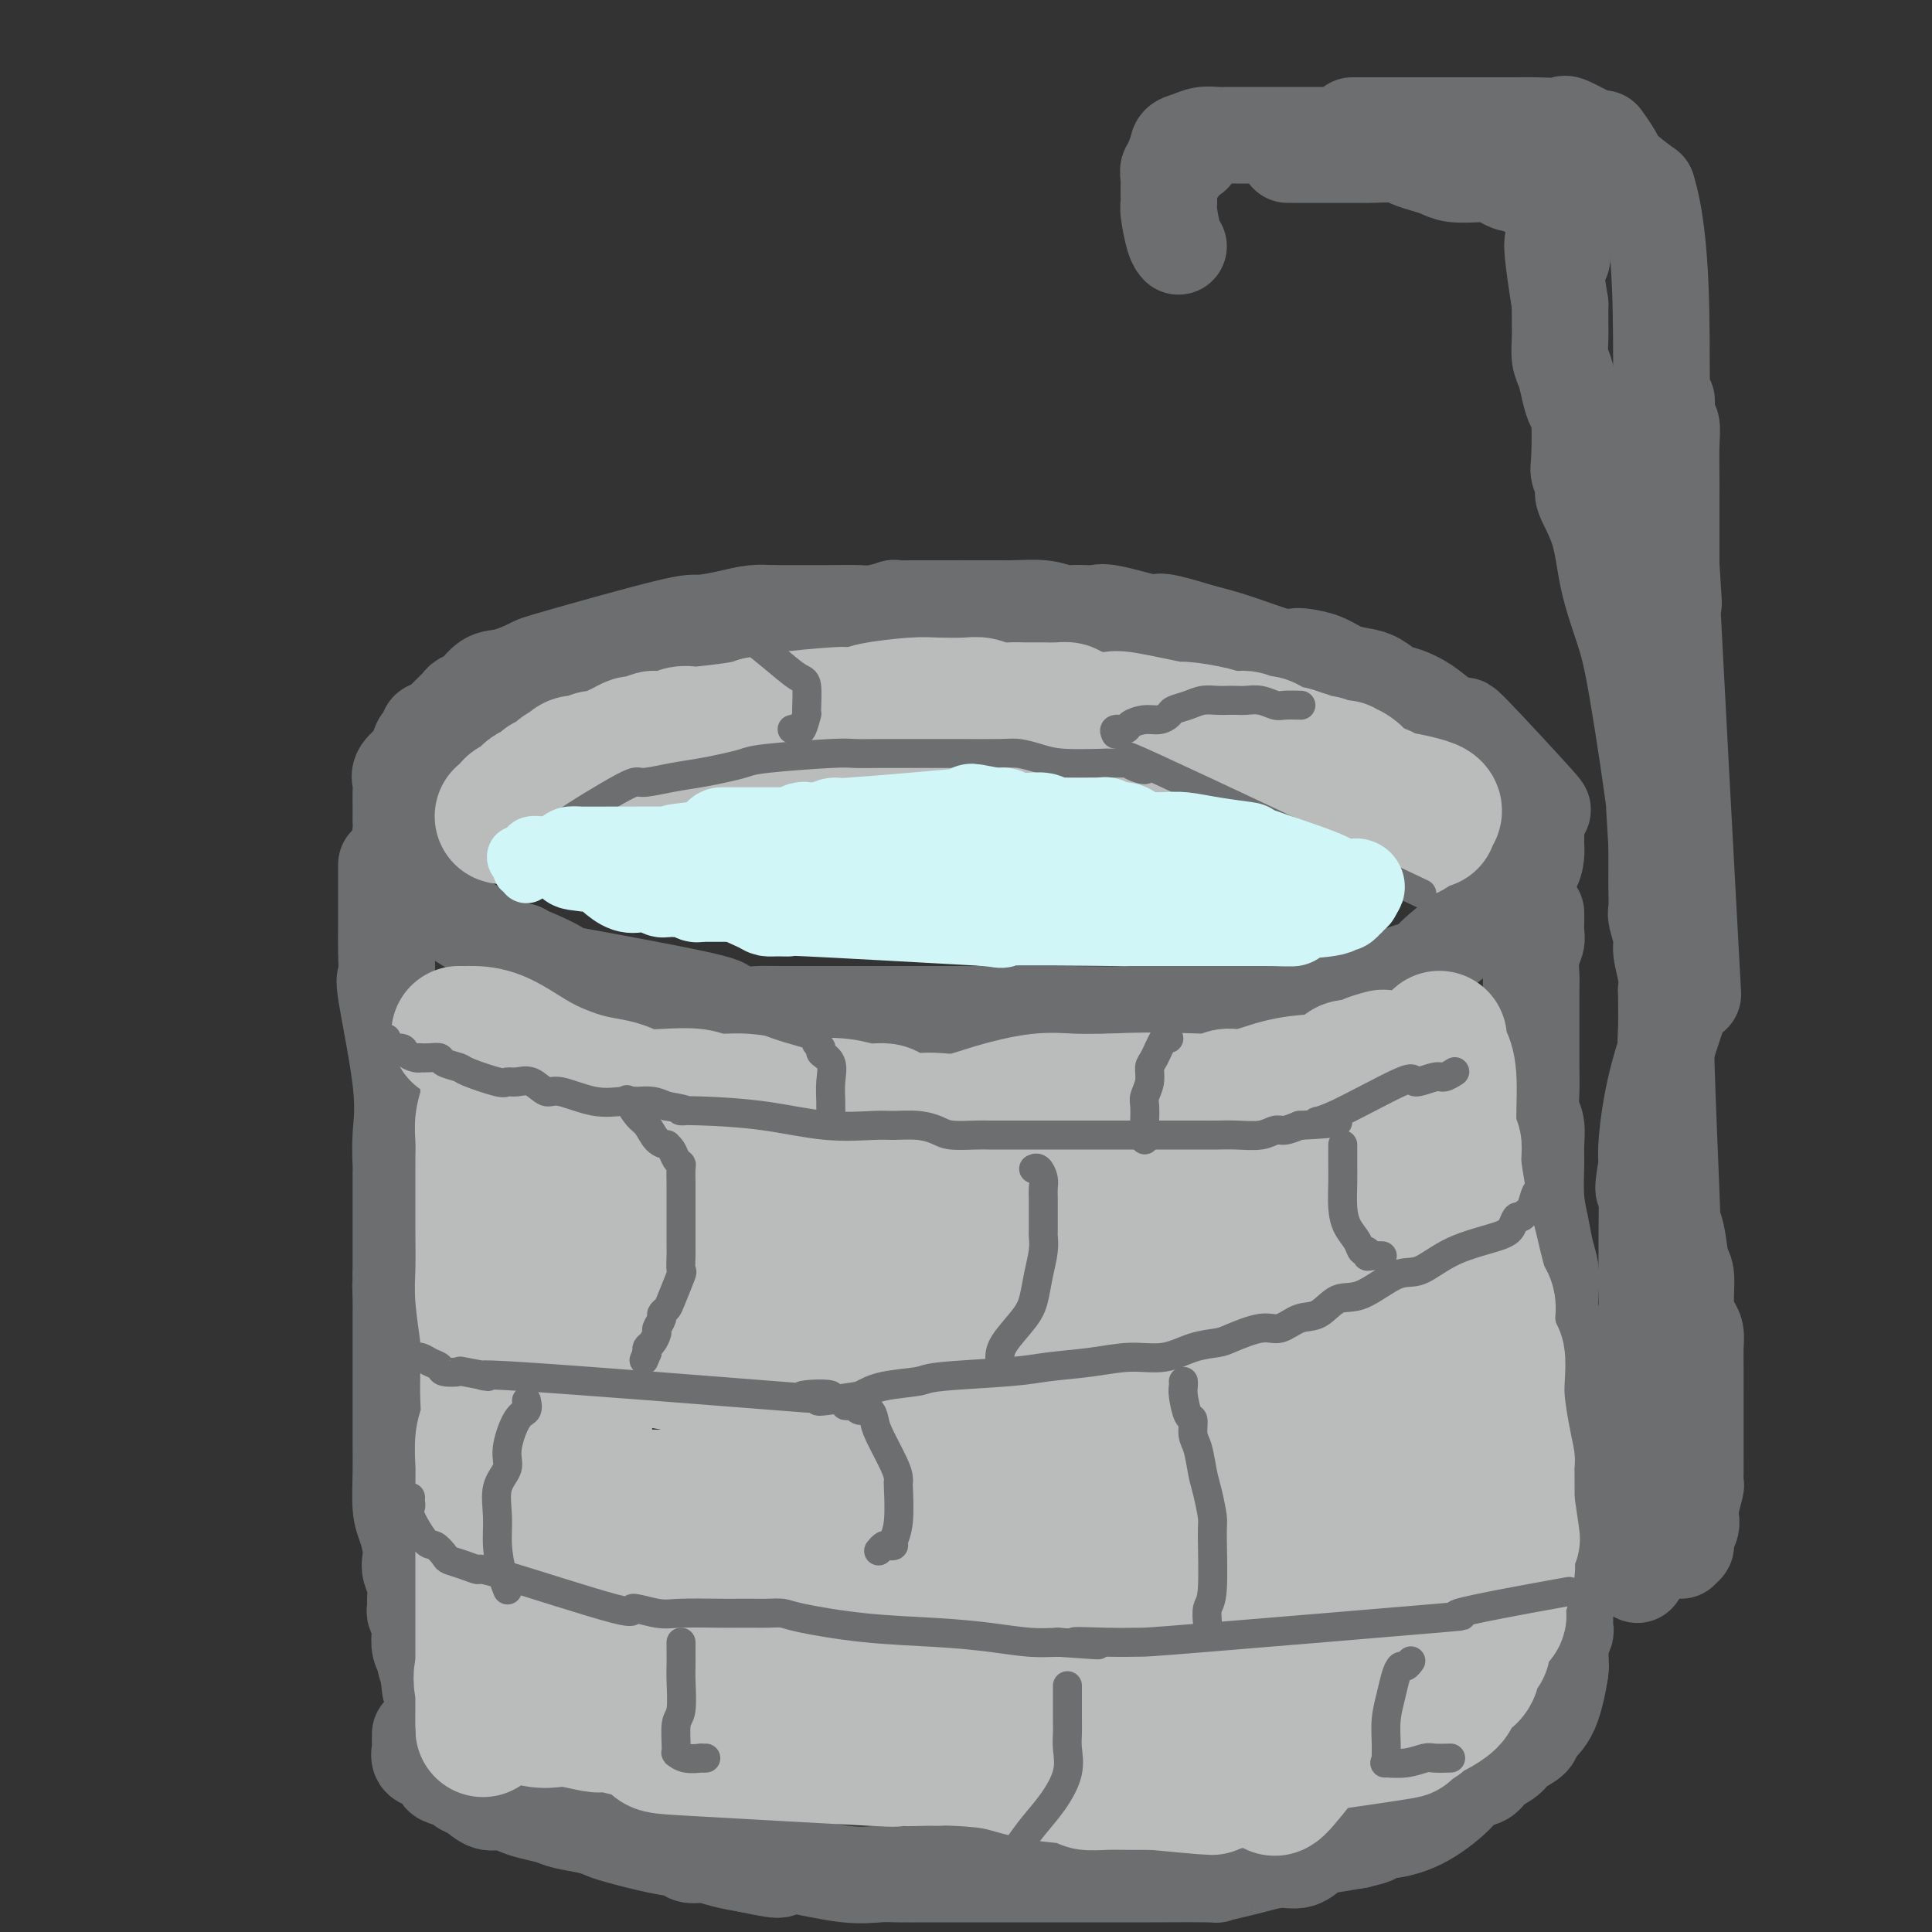 <svg viewBox='0 0 400 400' version='1.1' xmlns='http://www.w3.org/2000/svg' xmlns:xlink='http://www.w3.org/1999/xlink'><rect x="0" y="0" width="400" height="400" fill="#333333" stroke="none"/><g fill='none' stroke='rgb(109,110,112)' stroke-width='20' stroke-linecap='round' stroke-linejoin='round'><path d='M207,126c-0.331,0.000 -0.662,0.000 -1,0c-0.338,-0.000 -0.683,-0.000 -1,0c-0.317,0.000 -0.607,0.000 -1,0c-0.393,-0.000 -0.887,-0.000 -1,0c-0.113,0.000 0.157,0.000 0,0c-0.157,-0.000 -0.742,-0.000 -1,0c-0.258,0.000 -0.189,0.000 -1,0c-0.811,-0.000 -2.501,-0.000 -3,0c-0.499,0.000 0.193,0.000 0,0c-0.193,-0.000 -1.271,-0.000 -2,0c-0.729,0.000 -1.108,0.000 -2,0c-0.892,-0.000 -2.298,-0.001 -3,0c-0.702,0.001 -0.699,0.004 -1,0c-0.301,-0.004 -0.905,-0.015 -2,0c-1.095,0.015 -2.680,0.057 -3,0c-0.320,-0.057 0.626,-0.211 0,0c-0.626,0.211 -2.825,0.789 -4,1c-1.175,0.211 -1.325,0.057 -3,0c-1.675,-0.057 -4.874,-0.015 -7,0c-2.126,0.015 -3.178,0.004 -4,0c-0.822,-0.004 -1.414,-0.001 -2,0c-0.586,0.001 -1.168,0.000 -2,0c-0.832,-0.000 -1.916,-0.000 -3,0'/><path d='M160,127c-7.659,0.166 -3.308,0.081 -2,0c1.308,-0.081 -0.428,-0.158 -2,0c-1.572,0.158 -2.981,0.552 -5,1c-2.019,0.448 -4.647,0.950 -6,1c-1.353,0.050 -1.429,-0.354 -7,1c-5.571,1.354 -16.637,4.464 -22,6c-5.363,1.536 -5.023,1.497 -6,2c-0.977,0.503 -3.270,1.549 -5,2c-1.730,0.451 -2.898,0.306 -4,1c-1.102,0.694 -2.140,2.227 -3,3c-0.860,0.773 -1.543,0.787 -2,1c-0.457,0.213 -0.690,0.624 -1,1c-0.310,0.376 -0.699,0.717 -1,1c-0.301,0.283 -0.515,0.510 -1,1c-0.485,0.490 -1.243,1.245 -2,2'/><path d='M91,150c-3.344,1.965 -2.204,0.879 -2,1c0.204,0.121 -0.527,1.450 -1,2c-0.473,0.550 -0.687,0.321 -1,1c-0.313,0.679 -0.725,2.265 -1,3c-0.275,0.735 -0.413,0.621 -1,1c-0.587,0.379 -1.621,1.253 -2,2c-0.379,0.747 -0.101,1.366 0,2c0.101,0.634 0.027,1.283 0,2c-0.027,0.717 -0.007,1.501 0,2c0.007,0.499 0.002,0.714 0,1c-0.002,0.286 -0.002,0.645 0,1c0.002,0.355 0.006,0.706 0,1c-0.006,0.294 -0.023,0.529 0,1c0.023,0.471 0.085,1.176 0,2c-0.085,0.824 -0.319,1.767 0,3c0.319,1.233 1.190,2.755 2,4c0.810,1.245 1.558,2.214 2,3c0.442,0.786 0.577,1.391 1,2c0.423,0.609 1.133,1.224 2,2c0.867,0.776 1.890,1.713 2,2c0.110,0.287 -0.692,-0.078 1,1c1.692,1.078 5.879,3.598 8,5c2.121,1.402 2.178,1.686 3,2c0.822,0.314 2.411,0.657 4,1'/><path d='M108,197c2.504,1.433 0.765,0.516 2,1c1.235,0.484 5.444,2.368 6,3c0.556,0.632 -2.540,0.012 3,1c5.540,0.988 19.715,3.585 26,5c6.285,1.415 4.681,1.647 5,2c0.319,0.353 2.562,0.827 4,1c1.438,0.173 2.072,0.046 3,0c0.928,-0.046 2.151,-0.012 5,0c2.849,0.012 7.325,0.003 9,0c1.675,-0.003 0.548,-0.001 3,0c2.452,0.001 8.482,0.000 12,0c3.518,-0.000 4.523,-0.000 7,0c2.477,0.000 6.425,0.000 9,0c2.575,-0.000 3.777,0.000 5,0c1.223,-0.000 2.465,-0.000 4,0c1.535,0.000 3.362,0.001 4,0c0.638,-0.001 0.088,-0.003 1,0c0.912,0.003 3.286,0.011 4,0c0.714,-0.011 -0.231,-0.041 2,0c2.231,0.041 7.637,0.155 11,0c3.363,-0.155 4.681,-0.577 6,-1'/><path d='M239,209c14.699,-0.389 8.947,-0.863 8,-1c-0.947,-0.137 2.912,0.063 4,0c1.088,-0.063 -0.594,-0.388 4,-1c4.594,-0.612 15.463,-1.512 21,-2c5.537,-0.488 5.740,-0.566 7,-1c1.260,-0.434 3.576,-1.224 6,-2c2.424,-0.776 4.955,-1.538 6,-2c1.045,-0.462 0.604,-0.625 2,-2c1.396,-1.375 4.630,-3.964 6,-5c1.370,-1.036 0.878,-0.520 2,-1c1.122,-0.480 3.860,-1.955 5,-3c1.140,-1.045 0.682,-1.659 1,-2c0.318,-0.341 1.412,-0.408 2,-1c0.588,-0.592 0.669,-1.709 1,-2c0.331,-0.291 0.912,0.243 1,0c0.088,-0.243 -0.316,-1.265 0,-2c0.316,-0.735 1.353,-1.184 2,-2c0.647,-0.816 0.906,-2.001 1,-3c0.094,-0.999 0.025,-1.814 0,-2c-0.025,-0.186 -0.007,0.258 0,0c0.007,-0.258 0.002,-1.216 0,-2c-0.002,-0.784 -0.001,-1.392 0,-2'/><path d='M318,171c0.519,-2.299 0.318,-1.546 0,-2c-0.318,-0.454 -0.752,-2.116 0,-2c0.752,0.116 2.691,2.011 0,-1c-2.691,-3.011 -10.012,-10.929 -13,-14c-2.988,-3.071 -1.643,-1.294 -2,-1c-0.357,0.294 -2.416,-0.895 -4,-2c-1.584,-1.105 -2.691,-2.128 -4,-3c-1.309,-0.872 -2.818,-1.595 -4,-2c-1.182,-0.405 -2.037,-0.493 -3,-1c-0.963,-0.507 -2.033,-1.432 -3,-2c-0.967,-0.568 -1.831,-0.780 -3,-1c-1.169,-0.220 -2.643,-0.449 -4,-1c-1.357,-0.551 -2.598,-1.425 -4,-2c-1.402,-0.575 -2.964,-0.850 -4,-1c-1.036,-0.150 -1.546,-0.174 -2,0c-0.454,0.174 -0.853,0.547 -3,0c-2.147,-0.547 -6.042,-2.013 -9,-3c-2.958,-0.987 -4.979,-1.493 -7,-2'/><path d='M249,131c-9.152,-2.806 -9.031,-2.321 -9,-2c0.031,0.321 -0.026,0.478 -2,0c-1.974,-0.478 -5.865,-1.591 -8,-2c-2.135,-0.409 -2.516,-0.113 -3,0c-0.484,0.113 -1.072,0.044 -2,0c-0.928,-0.044 -2.198,-0.064 -3,0c-0.802,0.064 -1.138,0.213 -2,0c-0.862,-0.213 -2.252,-0.789 -4,-1c-1.748,-0.211 -3.855,-0.057 -7,0c-3.145,0.057 -7.327,0.016 -9,0c-1.673,-0.016 -0.836,-0.008 0,0'/><path d='M80,179c0.000,0.259 0.000,0.518 0,1c-0.000,0.482 -0.000,1.187 0,2c0.000,0.813 0.001,1.736 0,3c-0.001,1.264 -0.003,2.870 0,4c0.003,1.130 0.012,1.783 0,3c-0.012,1.217 -0.046,2.998 0,5c0.046,2.002 0.170,4.225 0,5c-0.170,0.775 -0.634,0.103 0,4c0.634,3.897 2.366,12.364 3,18c0.634,5.636 0.170,8.443 0,11c-0.170,2.557 -0.046,4.866 0,6c0.046,1.134 0.012,1.095 0,2c-0.012,0.905 -0.003,2.753 0,5c0.003,2.247 0.001,4.891 0,7c-0.001,2.109 -0.000,3.683 0,5c0.000,1.317 0.000,2.376 0,3c-0.000,0.624 -0.000,0.812 0,1'/><path d='M83,264c0.464,13.742 0.124,5.597 0,3c-0.124,-2.597 -0.033,0.354 0,2c0.033,1.646 0.009,1.988 0,3c-0.009,1.012 -0.002,2.693 0,4c0.002,1.307 0.001,2.239 0,3c-0.001,0.761 -0.000,1.351 0,2c0.000,0.649 0.000,1.355 0,2c-0.000,0.645 -0.000,1.227 0,2c0.000,0.773 0.000,1.736 0,3c-0.000,1.264 -0.001,2.827 0,4c0.001,1.173 0.003,1.954 0,3c-0.003,1.046 -0.011,2.355 0,4c0.011,1.645 0.042,3.624 0,6c-0.042,2.376 -0.156,5.150 0,7c0.156,1.850 0.581,2.778 1,4c0.419,1.222 0.830,2.740 1,4c0.170,1.260 0.098,2.264 0,3c-0.098,0.736 -0.223,1.204 0,2c0.223,0.796 0.796,1.918 1,3c0.204,1.082 0.041,2.123 0,3c-0.041,0.877 0.041,1.589 0,2c-0.041,0.411 -0.203,0.520 0,1c0.203,0.480 0.772,1.331 1,2c0.228,0.669 0.116,1.154 0,2c-0.116,0.846 -0.237,2.051 0,3c0.237,0.949 0.833,1.640 1,2c0.167,0.360 -0.095,0.389 0,1c0.095,0.611 0.548,1.806 1,3'/><path d='M89,347c0.929,5.583 0.250,2.042 0,1c-0.250,-1.042 -0.071,0.417 0,1c0.071,0.583 0.036,0.292 0,0'/><path d='M87,359c-0.001,0.449 -0.002,0.898 0,1c0.002,0.102 0.006,-0.142 0,0c-0.006,0.142 -0.022,0.672 0,1c0.022,0.328 0.084,0.455 0,1c-0.084,0.545 -0.313,1.508 0,2c0.313,0.492 1.168,0.513 2,1c0.832,0.487 1.640,1.439 2,2c0.360,0.561 0.274,0.733 1,1c0.726,0.267 2.266,0.631 3,1c0.734,0.369 0.661,0.743 1,1c0.339,0.257 1.090,0.398 2,1c0.910,0.602 1.980,1.667 3,2c1.020,0.333 1.989,-0.065 3,0c1.011,0.065 2.063,0.595 3,1c0.937,0.405 1.760,0.686 3,1c1.240,0.314 2.897,0.660 4,1c1.103,0.340 1.652,0.672 3,1c1.348,0.328 3.495,0.651 5,1c1.505,0.349 2.366,0.724 3,1c0.634,0.276 1.040,0.451 3,1c1.960,0.549 5.475,1.471 8,2c2.525,0.529 4.061,0.667 5,1c0.939,0.333 1.283,0.863 2,1c0.717,0.137 1.808,-0.117 3,0c1.192,0.117 2.483,0.605 4,1c1.517,0.395 3.258,0.698 5,1'/><path d='M155,386c9.395,2.044 5.883,0.653 5,0c-0.883,-0.653 0.861,-0.567 4,0c3.139,0.567 7.671,1.616 11,2c3.329,0.384 5.455,0.103 7,0c1.545,-0.103 2.509,-0.028 4,0c1.491,0.028 3.507,0.007 5,0c1.493,-0.007 2.461,-0.002 4,0c1.539,0.002 3.648,0.001 5,0c1.352,-0.001 1.946,-0.000 3,0c1.054,0.000 2.569,0.000 4,0c1.431,-0.000 2.779,-0.000 4,0c1.221,0.000 2.316,0.000 4,0c1.684,-0.000 3.956,-0.000 6,0c2.044,0.000 3.861,0.001 6,0c2.139,-0.001 4.599,-0.003 6,0c1.401,0.003 1.741,0.012 5,0c3.259,-0.012 9.435,-0.046 12,0c2.565,0.046 1.519,0.172 2,0c0.481,-0.172 2.488,-0.641 4,-1c1.512,-0.359 2.527,-0.607 4,-1c1.473,-0.393 3.403,-0.931 5,-1c1.597,-0.069 2.861,0.332 4,0c1.139,-0.332 2.153,-1.397 3,-2c0.847,-0.603 1.528,-0.744 3,-1c1.472,-0.256 3.736,-0.628 6,-1'/><path d='M281,381c5.214,-1.245 2.748,-0.857 2,-1c-0.748,-0.143 0.221,-0.816 1,-1c0.779,-0.184 1.367,0.120 3,0c1.633,-0.120 4.309,-0.665 7,-2c2.691,-1.335 5.397,-3.460 7,-5c1.603,-1.540 2.105,-2.496 3,-3c0.895,-0.504 2.184,-0.558 3,-1c0.816,-0.442 1.158,-1.273 2,-2c0.842,-0.727 2.182,-1.351 3,-2c0.818,-0.649 1.113,-1.323 2,-2c0.887,-0.677 2.367,-1.356 3,-2c0.633,-0.644 0.418,-1.252 1,-2c0.582,-0.748 1.960,-1.637 3,-4c1.040,-2.363 1.743,-6.200 2,-8c0.257,-1.800 0.069,-1.561 0,-2c-0.069,-0.439 -0.020,-1.554 0,-2c0.020,-0.446 0.010,-0.223 0,0'/><path d='M318,189c0.008,0.663 0.016,1.325 0,2c-0.016,0.675 -0.057,1.362 0,2c0.057,0.638 0.211,1.226 0,2c-0.211,0.774 -0.789,1.732 -1,3c-0.211,1.268 -0.057,2.846 0,4c0.057,1.154 0.015,1.886 0,3c-0.015,1.114 -0.004,2.611 0,4c0.004,1.389 -0.000,2.668 0,4c0.000,1.332 0.004,2.715 0,4c-0.004,1.285 -0.015,2.472 0,4c0.015,1.528 0.057,3.396 0,5c-0.057,1.604 -0.212,2.945 0,4c0.212,1.055 0.792,1.824 1,3c0.208,1.176 0.044,2.758 0,4c-0.044,1.242 0.030,2.145 0,4c-0.030,1.855 -0.165,4.662 0,7c0.165,2.338 0.632,4.209 1,6c0.368,1.791 0.639,3.504 1,5c0.361,1.496 0.814,2.776 1,4c0.186,1.224 0.106,2.393 0,4c-0.106,1.607 -0.239,3.651 0,5c0.239,1.349 0.851,2.002 1,3c0.149,0.998 -0.166,2.340 0,4c0.166,1.660 0.814,3.639 1,6c0.186,2.361 -0.090,5.103 0,7c0.090,1.897 0.545,2.948 1,4'/><path d='M324,296c0.928,7.962 0.249,3.866 0,4c-0.249,0.134 -0.067,4.498 0,8c0.067,3.502 0.019,6.142 0,10c-0.019,3.858 -0.009,8.934 0,12c0.009,3.066 0.016,4.121 0,5c-0.016,0.879 -0.057,1.583 0,2c0.057,0.417 0.211,0.549 0,1c-0.211,0.451 -0.789,1.221 -1,2c-0.211,0.779 -0.057,1.568 0,2c0.057,0.432 0.015,0.508 0,1c-0.015,0.492 -0.004,1.402 0,2c0.004,0.598 0.001,0.885 0,1c-0.001,0.115 -0.001,0.057 0,0'/></g>
<g fill='none' stroke='rgb(186,187,187)' stroke-width='28' stroke-linecap='round' stroke-linejoin='round'><path d='M95,214c0.312,-0.001 0.623,-0.002 1,0c0.377,0.002 0.819,0.006 1,0c0.181,-0.006 0.101,-0.023 1,0c0.899,0.023 2.775,0.086 5,1c2.225,0.914 4.798,2.678 7,4c2.202,1.322 4.034,2.200 6,3c1.966,0.800 4.067,1.521 6,2c1.933,0.479 3.697,0.716 5,1c1.303,0.284 2.146,0.616 3,1c0.854,0.384 1.720,0.820 3,1c1.280,0.180 2.974,0.105 5,0c2.026,-0.105 4.384,-0.238 6,0c1.616,0.238 2.490,0.847 4,1c1.510,0.153 3.656,-0.151 6,0c2.344,0.151 4.887,0.758 7,1c2.113,0.242 3.796,0.120 6,0c2.204,-0.120 4.930,-0.239 7,0c2.070,0.239 3.485,0.835 5,1c1.515,0.165 3.132,-0.100 4,0c0.868,0.100 0.989,0.564 2,1c1.011,0.436 2.913,0.843 4,1c1.087,0.157 1.360,0.063 2,0c0.640,-0.063 1.648,-0.094 3,0c1.352,0.094 3.047,0.312 5,0c1.953,-0.312 4.163,-1.156 7,-2c2.837,-0.844 6.302,-1.689 9,-2c2.698,-0.311 4.628,-0.089 7,0c2.372,0.089 5.186,0.044 8,0'/><path d='M230,228c10.672,-0.551 16.851,0.073 20,0c3.149,-0.073 3.268,-0.842 4,-1c0.732,-0.158 2.079,0.295 4,0c1.921,-0.295 4.417,-1.337 7,-2c2.583,-0.663 5.252,-0.947 7,-1c1.748,-0.053 2.576,0.125 3,0c0.424,-0.125 0.446,-0.555 1,-1c0.554,-0.445 1.642,-0.907 2,-1c0.358,-0.093 -0.012,0.182 0,0c0.012,-0.182 0.407,-0.819 1,-1c0.593,-0.181 1.386,0.096 2,0c0.614,-0.096 1.050,-0.564 2,-1c0.950,-0.436 2.414,-0.839 3,-1c0.586,-0.161 0.293,-0.081 0,0'/><path d='M298,215c-0.081,0.694 -0.161,1.389 0,2c0.161,0.611 0.564,1.140 1,2c0.436,0.860 0.904,2.051 1,5c0.096,2.949 -0.182,7.654 0,10c0.182,2.346 0.822,2.332 1,3c0.178,0.668 -0.107,2.019 0,4c0.107,1.981 0.606,4.592 1,7c0.394,2.408 0.683,4.613 1,6c0.317,1.387 0.663,1.957 1,3c0.337,1.043 0.665,2.559 1,4c0.335,1.441 0.678,2.806 1,4c0.322,1.194 0.625,2.219 1,3c0.375,0.781 0.822,1.320 1,2c0.178,0.680 0.086,1.500 0,2c-0.086,0.500 -0.167,0.679 0,2c0.167,1.321 0.584,3.783 1,5c0.416,1.217 0.833,1.188 1,2c0.167,0.812 0.083,2.464 0,4c-0.083,1.536 -0.166,2.958 0,5c0.166,2.042 0.580,4.706 1,7c0.420,2.294 0.844,4.217 1,5c0.156,0.783 0.042,0.426 0,1c-0.042,0.574 -0.011,2.078 0,3c0.011,0.922 0.003,1.264 0,2c-0.003,0.736 -0.002,1.868 0,3'/><path d='M312,311c2.166,14.832 0.580,3.911 0,1c-0.580,-2.911 -0.154,2.189 0,5c0.154,2.811 0.037,3.334 0,4c-0.037,0.666 0.005,1.477 0,2c-0.005,0.523 -0.058,0.759 0,1c0.058,0.241 0.226,0.488 0,1c-0.226,0.512 -0.846,1.289 -1,2c-0.154,0.711 0.158,1.355 0,2c-0.158,0.645 -0.786,1.292 -1,2c-0.214,0.708 -0.014,1.479 0,2c0.014,0.521 -0.157,0.794 0,1c0.157,0.206 0.641,0.345 0,1c-0.641,0.655 -2.406,1.827 -3,3c-0.594,1.173 -0.018,2.346 0,3c0.018,0.654 -0.524,0.790 -1,1c-0.476,0.210 -0.888,0.493 -1,1c-0.112,0.507 0.074,1.238 0,2c-0.074,0.762 -0.407,1.556 -1,2c-0.593,0.444 -1.444,0.539 -2,1c-0.556,0.461 -0.817,1.289 -1,2c-0.183,0.711 -0.289,1.304 -1,2c-0.711,0.696 -2.026,1.496 -3,2c-0.974,0.504 -1.609,0.713 -2,1c-0.391,0.287 -0.540,0.654 -1,1c-0.460,0.346 -1.230,0.673 -2,1'/><path d='M292,357c-2.128,2.413 0.050,0.447 0,0c-0.050,-0.447 -2.330,0.626 -2,1c0.330,0.374 3.269,0.048 -3,1c-6.269,0.952 -21.747,3.183 -28,4c-6.253,0.817 -3.281,0.219 -4,0c-0.719,-0.219 -5.129,-0.059 -8,0c-2.871,0.059 -4.204,0.016 -6,0c-1.796,-0.016 -4.056,-0.005 -6,0c-1.944,0.005 -3.573,0.005 -5,0c-1.427,-0.005 -2.652,-0.015 -4,0c-1.348,0.015 -2.819,0.057 -4,0c-1.181,-0.057 -2.073,-0.211 -3,0c-0.927,0.211 -1.890,0.789 -3,1c-1.110,0.211 -2.369,0.057 -4,0c-1.631,-0.057 -3.636,-0.015 -5,0c-1.364,0.015 -2.087,0.004 -3,0c-0.913,-0.004 -2.015,-0.001 -3,0c-0.985,0.001 -1.853,0.000 -3,0c-1.147,-0.000 -2.574,-0.000 -4,0'/><path d='M194,364c-10.591,0.163 -4.568,0.070 -4,0c0.568,-0.070 -4.319,-0.119 -5,0c-0.681,0.119 2.845,0.405 -5,0c-7.845,-0.405 -27.059,-1.500 -36,-2c-8.941,-0.500 -7.608,-0.405 -9,-2c-1.392,-1.595 -5.507,-4.881 -8,-7c-2.493,-2.119 -3.363,-3.070 -5,-5c-1.637,-1.930 -4.039,-4.837 -5,-6c-0.961,-1.163 -0.480,-0.581 0,0'/><path d='M101,225c0.113,0.910 0.226,1.819 0,3c-0.226,1.181 -0.793,2.633 -1,4c-0.207,1.367 -0.056,2.647 0,4c0.056,1.353 0.015,2.777 0,4c-0.015,1.223 -0.005,2.245 0,4c0.005,1.755 0.005,4.245 0,6c-0.005,1.755 -0.015,2.776 0,5c0.015,2.224 0.057,5.652 0,8c-0.057,2.348 -0.212,3.617 0,6c0.212,2.383 0.790,5.880 1,8c0.210,2.120 0.053,2.862 0,4c-0.053,1.138 0.000,2.673 0,4c-0.000,1.327 -0.053,2.447 0,4c0.053,1.553 0.210,3.539 0,5c-0.210,1.461 -0.788,2.396 -1,4c-0.212,1.604 -0.057,3.877 0,5c0.057,1.123 0.015,1.095 0,5c-0.015,3.905 -0.004,11.742 0,16c0.004,4.258 0.001,4.937 0,6c-0.001,1.063 -0.000,2.511 0,4c0.000,1.489 0.000,3.019 0,4c-0.000,0.981 -0.000,1.415 0,2c0.000,0.585 0.000,1.323 0,2c-0.000,0.677 -0.000,1.295 0,2c0.000,0.705 0.000,1.498 0,2c-0.000,0.502 -0.000,0.715 0,1c0.000,0.285 0.000,0.643 0,1'/><path d='M100,348c-0.095,19.250 0.166,5.876 0,1c-0.166,-4.876 -0.760,-1.255 0,1c0.760,2.255 2.872,3.144 5,4c2.128,0.856 4.271,1.680 6,2c1.729,0.320 3.043,0.137 4,0c0.957,-0.137 1.557,-0.229 3,0c1.443,0.229 3.730,0.777 5,1c1.270,0.223 1.522,0.120 2,0c0.478,-0.120 1.180,-0.256 2,0c0.820,0.256 1.758,0.905 4,1c2.242,0.095 5.790,-0.364 10,0c4.210,0.364 9.083,1.551 13,2c3.917,0.449 6.878,0.162 9,0c2.122,-0.162 3.405,-0.198 5,0c1.595,0.198 3.502,0.629 5,1c1.498,0.371 2.588,0.681 4,1c1.412,0.319 3.146,0.649 7,1c3.854,0.351 9.828,0.725 14,1c4.172,0.275 6.540,0.452 9,1c2.460,0.548 5.010,1.467 8,2c2.990,0.533 6.420,0.679 8,1c1.580,0.321 1.310,0.818 2,1c0.690,0.182 2.340,0.049 4,0c1.660,-0.049 3.332,-0.014 5,0c1.668,0.014 3.334,0.007 5,0'/><path d='M239,369c20.881,2.023 9.084,0.580 6,0c-3.084,-0.580 2.545,-0.296 5,0c2.455,0.296 1.736,0.604 4,0c2.264,-0.604 7.510,-2.121 9,-1c1.490,1.121 -0.778,4.881 4,-1c4.778,-5.881 16.600,-21.402 21,-30c4.400,-8.598 1.376,-10.273 0,-12c-1.376,-1.727 -1.104,-3.505 -1,-5c0.104,-1.495 0.040,-2.708 0,-4c-0.040,-1.292 -0.056,-2.664 0,-6c0.056,-3.336 0.185,-8.635 0,-12c-0.185,-3.365 -0.682,-4.797 -1,-7c-0.318,-2.203 -0.456,-5.178 -1,-8c-0.544,-2.822 -1.493,-5.490 -2,-8c-0.507,-2.510 -0.574,-4.860 -1,-7c-0.426,-2.140 -1.213,-4.070 -2,-6'/><path d='M280,262c-1.536,-7.029 -1.876,-6.603 -2,-7c-0.124,-0.397 -0.033,-1.617 0,-3c0.033,-1.383 0.008,-2.927 0,-4c-0.008,-1.073 0.000,-1.673 0,-2c-0.000,-0.327 -0.009,-0.381 0,-2c0.009,-1.619 0.036,-4.804 0,-6c-0.036,-1.196 -0.136,-0.402 -1,0c-0.864,0.402 -2.492,0.411 -4,1c-1.508,0.589 -2.894,1.757 -5,2c-2.106,0.243 -4.931,-0.439 -7,0c-2.069,0.439 -3.383,1.998 -6,3c-2.617,1.002 -6.537,1.445 -9,2c-2.463,0.555 -3.469,1.220 -5,2c-1.531,0.780 -3.586,1.674 -5,2c-1.414,0.326 -2.185,0.083 -5,0c-2.815,-0.083 -7.673,-0.006 -10,0c-2.327,0.006 -2.124,-0.057 -5,0c-2.876,0.057 -8.830,0.236 -13,0c-4.170,-0.236 -6.557,-0.886 -9,-1c-2.443,-0.114 -4.944,0.310 -8,0c-3.056,-0.310 -6.669,-1.353 -9,-2c-2.331,-0.647 -3.380,-0.899 -5,-1c-1.620,-0.101 -3.810,-0.050 -6,0'/><path d='M166,246c-13.144,-1.100 -11.005,-1.849 -11,-2c0.005,-0.151 -2.123,0.296 -5,0c-2.877,-0.296 -6.504,-1.336 -9,-2c-2.496,-0.664 -3.861,-0.952 -6,-1c-2.139,-0.048 -5.054,0.145 -7,0c-1.946,-0.145 -2.925,-0.627 -5,-1c-2.075,-0.373 -5.247,-0.636 -7,-1c-1.753,-0.364 -2.087,-0.829 -3,-1c-0.913,-0.171 -2.404,-0.049 -3,0c-0.596,0.049 -0.298,0.024 0,0'/><path d='M111,246c17.557,5.917 35.113,11.834 42,14c6.887,2.166 3.103,0.580 5,0c1.897,-0.580 9.473,-0.155 15,0c5.527,0.155 9.006,0.041 14,0c4.994,-0.041 11.505,-0.010 17,0c5.495,0.010 9.974,-0.002 18,0c8.026,0.002 19.600,0.017 24,0c4.400,-0.017 1.627,-0.068 1,0c-0.627,0.068 0.891,0.253 2,0c1.109,-0.253 1.808,-0.944 3,-1c1.192,-0.056 2.876,0.524 4,0c1.124,-0.524 1.689,-2.153 5,-3c3.311,-0.847 9.369,-0.911 13,-1c3.631,-0.089 4.835,-0.203 6,0c1.165,0.203 2.290,0.722 3,1c0.710,0.278 1.004,0.313 0,1c-1.004,0.687 -3.307,2.024 -5,3c-1.693,0.976 -2.776,1.589 -4,2c-1.224,0.411 -2.589,0.619 -5,1c-2.411,0.381 -5.867,0.936 -8,2c-2.133,1.064 -2.942,2.637 -5,3c-2.058,0.363 -5.364,-0.483 -8,0c-2.636,0.483 -4.604,2.294 -10,3c-5.396,0.706 -14.222,0.305 -20,0c-5.778,-0.305 -8.508,-0.516 -12,-1c-3.492,-0.484 -7.746,-1.242 -12,-2'/><path d='M194,268c-8.597,-0.470 -8.090,-0.146 -11,0c-2.910,0.146 -9.236,0.115 -10,0c-0.764,-0.115 4.034,-0.315 -6,0c-10.034,0.315 -34.899,1.145 -45,2c-10.101,0.855 -5.439,1.735 -4,2c1.439,0.265 -0.345,-0.084 -1,0c-0.655,0.084 -0.182,0.602 0,1c0.182,0.398 0.073,0.676 0,1c-0.073,0.324 -0.111,0.695 0,1c0.111,0.305 0.372,0.545 1,1c0.628,0.455 1.624,1.125 4,2c2.376,0.875 6.134,1.953 11,3c4.866,1.047 10.841,2.062 21,3c10.159,0.938 24.501,1.798 33,2c8.499,0.202 11.154,-0.255 15,0c3.846,0.255 8.882,1.223 13,2c4.118,0.777 7.320,1.365 11,2c3.680,0.635 7.840,1.318 12,2'/><path d='M238,292c9.368,1.381 14.787,1.834 18,2c3.213,0.166 4.220,0.045 6,0c1.780,-0.045 4.334,-0.016 6,0c1.666,0.016 2.446,0.017 3,0c0.554,-0.017 0.883,-0.054 1,0c0.117,0.054 0.024,0.198 2,0c1.976,-0.198 6.023,-0.739 9,0c2.977,0.739 4.884,2.758 6,4c1.116,1.242 1.442,1.706 2,2c0.558,0.294 1.347,0.416 0,1c-1.347,0.584 -4.831,1.628 -8,2c-3.169,0.372 -6.023,0.072 -10,0c-3.977,-0.072 -9.077,0.086 -13,0c-3.923,-0.086 -6.668,-0.414 -11,0c-4.332,0.414 -10.251,1.571 -13,2c-2.749,0.429 -2.327,0.129 -3,0c-0.673,-0.129 -2.440,-0.088 -4,0c-1.560,0.088 -2.914,0.224 -5,0c-2.086,-0.224 -4.903,-0.808 -8,-1c-3.097,-0.192 -6.473,0.007 -11,-2c-4.527,-2.007 -10.206,-6.222 -13,-8c-2.794,-1.778 -2.705,-1.120 -3,-1c-0.295,0.120 -0.976,-0.298 -1,-1c-0.024,-0.702 0.609,-1.689 1,-2c0.391,-0.311 0.540,0.054 2,0c1.460,-0.054 4.230,-0.527 7,-1'/><path d='M198,289c3.195,-0.791 6.681,-2.270 11,-3c4.319,-0.730 9.470,-0.713 12,-1c2.530,-0.287 2.438,-0.878 15,0c12.562,0.878 37.778,3.225 47,4c9.222,0.775 2.451,-0.022 0,0c-2.451,0.022 -0.580,0.862 0,1c0.580,0.138 -0.129,-0.425 0,0c0.129,0.425 1.095,1.838 0,3c-1.095,1.162 -4.253,2.073 -7,3c-2.747,0.927 -5.083,1.870 -8,3c-2.917,1.130 -6.416,2.446 -12,4c-5.584,1.554 -13.255,3.345 -20,5c-6.745,1.655 -12.566,3.175 -17,4c-4.434,0.825 -7.483,0.956 -14,1c-6.517,0.044 -16.504,0.001 -23,0c-6.496,-0.001 -9.501,0.038 -13,0c-3.499,-0.038 -7.493,-0.155 -11,-1c-3.507,-0.845 -6.528,-2.420 -8,-3c-1.472,-0.580 -1.395,-0.166 -2,0c-0.605,0.166 -1.894,0.083 -3,0c-1.106,-0.083 -2.030,-0.167 -3,0c-0.970,0.167 -1.985,0.583 -3,1'/><path d='M139,310c-14.121,-0.153 -9.425,0.465 -8,1c1.425,0.535 -0.421,0.988 -3,1c-2.579,0.012 -5.890,-0.417 -1,0c4.890,0.417 17.983,1.681 27,1c9.017,-0.681 13.958,-3.308 19,-5c5.042,-1.692 10.183,-2.450 13,-3c2.817,-0.550 3.309,-0.893 4,-1c0.691,-0.107 1.581,0.022 4,0c2.419,-0.022 6.369,-0.196 10,0c3.631,0.196 6.945,0.761 13,3c6.055,2.239 14.852,6.151 19,8c4.148,1.849 3.647,1.634 4,2c0.353,0.366 1.560,1.312 2,2c0.440,0.688 0.112,1.118 0,2c-0.112,0.882 -0.007,2.215 0,3c0.007,0.785 -0.085,1.023 0,1c0.085,-0.023 0.346,-0.307 0,0c-0.346,0.307 -1.299,1.206 -2,2c-0.701,0.794 -1.150,1.483 -3,2c-1.850,0.517 -5.100,0.862 -9,1c-3.900,0.138 -8.450,0.069 -13,0'/><path d='M215,330c-6.120,0.155 -10.418,0.041 -16,0c-5.582,-0.041 -12.446,-0.011 -15,0c-2.554,0.011 -0.798,0.001 -14,0c-13.202,-0.001 -41.362,0.006 -52,0c-10.638,-0.006 -3.754,-0.025 -1,0c2.754,0.025 1.379,0.095 1,1c-0.379,0.905 0.239,2.645 1,-5c0.761,-7.645 1.667,-24.674 2,-32c0.333,-7.326 0.095,-4.950 0,-4c-0.095,0.950 -0.048,0.475 0,0'/><path d='M121,290c0.430,-5.795 0.004,-0.281 0,4c-0.004,4.281 0.414,7.330 -2,9c-2.414,1.670 -7.661,1.961 -1,11c6.661,9.039 25.231,26.828 36,32c10.769,5.172 13.739,-2.271 16,-6c2.261,-3.729 3.814,-3.745 6,-4c2.186,-0.255 5.006,-0.751 14,-1c8.994,-0.249 24.164,-0.253 33,0c8.836,0.253 11.339,0.761 14,1c2.661,0.239 5.480,0.209 7,0c1.520,-0.209 1.742,-0.597 2,-1c0.258,-0.403 0.554,-0.819 1,-1c0.446,-0.181 1.043,-0.126 2,-1c0.957,-0.874 2.273,-2.678 3,-4c0.727,-1.322 0.863,-2.161 1,-3'/><path d='M253,326c3.084,-3.358 6.294,-6.752 8,-8c1.706,-1.248 1.907,-0.348 3,0c1.093,0.348 3.078,0.145 4,0c0.922,-0.145 0.783,-0.231 1,0c0.217,0.231 0.792,0.780 1,1c0.208,0.220 0.050,0.112 0,1c-0.050,0.888 0.008,2.774 0,6c-0.008,3.226 -0.083,7.793 0,11c0.083,3.207 0.325,5.056 0,8c-0.325,2.944 -1.216,6.985 -2,9c-0.784,2.015 -1.460,2.004 -2,2c-0.540,-0.004 -0.943,0.000 -2,0c-1.057,-0.000 -2.766,-0.004 -5,0c-2.234,0.004 -4.991,0.016 -8,0c-3.009,-0.016 -6.269,-0.060 -9,0c-2.731,0.060 -4.931,0.223 -8,0c-3.069,-0.223 -7.006,-0.833 -9,-1c-1.994,-0.167 -2.046,0.109 -6,0c-3.954,-0.109 -11.811,-0.604 -16,-1c-4.189,-0.396 -4.710,-0.694 -6,-1c-1.290,-0.306 -3.347,-0.621 -5,-1c-1.653,-0.379 -2.901,-0.823 -4,-1c-1.099,-0.177 -2.050,-0.089 -3,0'/><path d='M185,351c-13.369,-0.881 -6.292,-0.583 -5,-1c1.292,-0.417 -3.202,-1.548 -5,-2c-1.798,-0.452 -0.899,-0.226 0,0'/><path d='M104,169c0.295,0.089 0.590,0.179 1,0c0.410,-0.179 0.935,-0.625 1,-1c0.065,-0.375 -0.330,-0.677 0,-1c0.330,-0.323 1.384,-0.665 2,-1c0.616,-0.335 0.794,-0.662 1,-1c0.206,-0.338 0.439,-0.685 1,-1c0.561,-0.315 1.450,-0.596 2,-1c0.550,-0.404 0.760,-0.930 1,-1c0.240,-0.070 0.511,0.317 1,0c0.489,-0.317 1.195,-1.338 2,-2c0.805,-0.662 1.710,-0.966 2,-1c0.290,-0.034 -0.036,0.202 0,0c0.036,-0.202 0.432,-0.842 1,-1c0.568,-0.158 1.306,0.165 2,0c0.694,-0.165 1.342,-0.819 2,-1c0.658,-0.181 1.326,0.110 2,0c0.674,-0.110 1.354,-0.622 2,-1c0.646,-0.378 1.256,-0.623 2,-1c0.744,-0.377 1.621,-0.885 2,-1c0.379,-0.115 0.261,0.161 1,0c0.739,-0.161 2.335,-0.761 3,-1c0.665,-0.239 0.399,-0.116 1,0c0.601,0.116 2.068,0.224 3,0c0.932,-0.224 1.327,-0.781 2,-1c0.673,-0.219 1.624,-0.100 2,0c0.376,0.100 0.178,0.181 2,0c1.822,-0.181 5.663,-0.623 8,-1c2.337,-0.377 3.168,-0.688 4,-1'/><path d='M157,150c6.201,-1.249 2.705,-0.373 2,0c-0.705,0.373 1.382,0.243 2,0c0.618,-0.243 -0.234,-0.600 2,-1c2.234,-0.400 7.556,-0.842 10,-1c2.444,-0.158 2.012,-0.032 2,0c-0.012,0.032 0.395,-0.030 1,0c0.605,0.030 1.408,0.152 2,0c0.592,-0.152 0.973,-0.578 3,-1c2.027,-0.422 5.701,-0.841 8,-1c2.299,-0.159 3.224,-0.057 5,0c1.776,0.057 4.405,0.068 6,0c1.595,-0.068 2.157,-0.214 3,0c0.843,0.214 1.968,0.789 3,1c1.032,0.211 1.970,0.057 3,0c1.030,-0.057 2.150,-0.016 3,0c0.850,0.016 1.430,0.007 2,0c0.570,-0.007 1.130,-0.012 2,0c0.870,0.012 2.051,0.042 3,0c0.949,-0.042 1.667,-0.156 2,0c0.333,0.156 0.282,0.580 1,1c0.718,0.420 2.205,0.834 3,1c0.795,0.166 0.897,0.083 1,0'/><path d='M226,149c6.061,0.455 2.715,0.093 2,0c-0.715,-0.093 1.202,0.083 2,0c0.798,-0.083 0.479,-0.425 3,0c2.521,0.425 7.883,1.617 10,2c2.117,0.383 0.990,-0.042 2,0c1.010,0.042 4.158,0.552 6,1c1.842,0.448 2.379,0.836 3,1c0.621,0.164 1.325,0.104 2,0c0.675,-0.104 1.320,-0.253 2,0c0.680,0.253 1.395,0.909 2,1c0.605,0.091 1.101,-0.383 2,0c0.899,0.383 2.202,1.623 3,2c0.798,0.377 1.093,-0.109 2,0c0.907,0.109 2.427,0.814 3,1c0.573,0.186 0.198,-0.147 0,0c-0.198,0.147 -0.219,0.775 0,1c0.219,0.225 0.680,0.046 1,0c0.320,-0.046 0.501,0.040 1,0c0.499,-0.040 1.316,-0.205 2,0c0.684,0.205 1.234,0.780 2,1c0.766,0.220 1.750,0.087 2,0c0.250,-0.087 -0.232,-0.126 0,0c0.232,0.126 1.178,0.419 2,1c0.822,0.581 1.521,1.452 2,2c0.479,0.548 0.740,0.774 1,1'/><path d='M283,163c4.447,1.706 3.065,0.971 3,1c-0.065,0.029 1.188,0.821 1,1c-0.188,0.179 -1.818,-0.254 0,0c1.818,0.254 7.083,1.195 9,2c1.917,0.805 0.486,1.473 0,2c-0.486,0.527 -0.028,0.912 0,1c0.028,0.088 -0.374,-0.120 -1,0c-0.626,0.120 -1.477,0.568 -2,1c-0.523,0.432 -0.718,0.848 -1,1c-0.282,0.152 -0.652,0.041 -1,0c-0.348,-0.041 -0.673,-0.011 -1,0c-0.327,0.011 -0.655,0.003 -1,0c-0.345,-0.003 -0.708,-0.001 -1,0c-0.292,0.001 -0.512,0.000 -1,0c-0.488,-0.000 -1.244,-0.000 -2,0'/><path d='M285,172c-2.892,0.474 -4.620,0.660 -5,1c-0.380,0.340 0.590,0.835 -4,1c-4.590,0.165 -14.741,-0.000 -20,0c-5.259,0.000 -5.628,0.166 -8,0c-2.372,-0.166 -6.748,-0.663 -10,-1c-3.252,-0.337 -5.379,-0.514 -8,-1c-2.621,-0.486 -5.735,-1.283 -9,-2c-3.265,-0.717 -6.681,-1.355 -9,-2c-2.319,-0.645 -3.543,-1.297 -6,-2c-2.457,-0.703 -6.148,-1.456 -9,-2c-2.852,-0.544 -4.865,-0.878 -7,-1c-2.135,-0.122 -4.393,-0.033 -7,0c-2.607,0.033 -5.562,0.009 -7,0c-1.438,-0.009 -1.359,-0.002 -5,0c-3.641,0.002 -11.003,0.001 -16,0c-4.997,-0.001 -7.628,-0.000 -9,0c-1.372,0.000 -1.485,0.000 -2,0c-0.515,-0.000 -1.433,-0.000 -2,0c-0.567,0.000 -0.784,0.000 -1,0'/><path d='M141,163c-8.167,0.000 -4.083,0.000 0,0'/></g>
<g fill='none' stroke='rgb(109,110,112)' stroke-width='6' stroke-linecap='round' stroke-linejoin='round'><path d='M80,215c0.087,0.303 0.173,0.607 0,1c-0.173,0.393 -0.606,0.876 0,1c0.606,0.124 2.252,-0.110 3,0c0.748,0.110 0.598,0.566 1,1c0.402,0.434 1.355,0.848 2,1c0.645,0.152 0.983,0.044 1,0c0.017,-0.044 -0.286,-0.022 0,0c0.286,0.022 1.161,0.046 2,0c0.839,-0.046 1.643,-0.162 2,0c0.357,0.162 0.266,0.604 1,1c0.734,0.396 2.293,0.748 3,1c0.707,0.252 0.562,0.405 2,1c1.438,0.595 4.458,1.632 6,2c1.542,0.368 1.606,0.069 2,0c0.394,-0.069 1.118,0.094 2,0c0.882,-0.094 1.923,-0.446 3,0c1.077,0.446 2.188,1.689 3,2c0.812,0.311 1.323,-0.310 3,0c1.677,0.310 4.521,1.550 7,2c2.479,0.450 4.592,0.110 6,0c1.408,-0.110 2.110,0.009 3,0c0.890,-0.009 1.969,-0.145 3,0c1.031,0.145 2.016,0.573 3,1'/><path d='M138,229c6.017,1.008 3.559,1.026 3,1c-0.559,-0.026 0.782,-0.098 4,0c3.218,0.098 8.314,0.365 13,1c4.686,0.635 8.964,1.637 13,2c4.036,0.363 7.831,0.087 10,0c2.169,-0.087 2.713,0.015 4,0c1.287,-0.015 3.316,-0.148 5,0c1.684,0.148 3.022,0.575 4,1c0.978,0.425 1.595,0.846 3,1c1.405,0.154 3.599,0.041 5,0c1.401,-0.041 2.011,-0.011 3,0c0.989,0.011 2.359,0.003 4,0c1.641,-0.003 3.552,-0.001 5,0c1.448,0.001 2.431,0.000 6,0c3.569,-0.000 9.724,-0.000 12,0c2.276,0.000 0.675,0.001 3,0c2.325,-0.001 8.577,-0.004 12,0c3.423,0.004 4.019,0.016 5,0c0.981,-0.016 2.349,-0.060 4,0c1.651,0.060 3.587,0.222 5,0c1.413,-0.222 2.304,-0.829 3,-1c0.696,-0.171 1.199,0.094 2,0c0.801,-0.094 1.901,-0.547 3,-1'/><path d='M269,233c12.368,-0.590 7.289,-1.066 5,-1c-2.289,0.066 -1.789,0.674 2,-1c3.789,-1.674 10.865,-5.629 14,-7c3.135,-1.371 2.329,-0.157 3,0c0.671,0.157 2.819,-0.741 4,-1c1.181,-0.259 1.395,0.123 2,0c0.605,-0.123 1.601,-0.749 2,-1c0.399,-0.251 0.199,-0.125 0,0'/><path d='M319,245c0.089,0.395 0.179,0.789 0,1c-0.179,0.211 -0.625,0.237 -1,1c-0.375,0.763 -0.678,2.263 -1,3c-0.322,0.737 -0.665,0.711 -1,1c-0.335,0.289 -0.664,0.894 -1,1c-0.336,0.106 -0.680,-0.286 -1,0c-0.320,0.286 -0.617,1.250 -1,2c-0.383,0.750 -0.853,1.288 -3,2c-2.147,0.712 -5.971,1.599 -9,3c-3.029,1.401 -5.265,3.314 -7,4c-1.735,0.686 -2.970,0.143 -5,1c-2.030,0.857 -4.854,3.113 -7,4c-2.146,0.887 -3.614,0.404 -5,1c-1.386,0.596 -2.689,2.272 -4,3c-1.311,0.728 -2.628,0.510 -4,1c-1.372,0.490 -2.799,1.688 -4,2c-1.201,0.312 -2.178,-0.262 -4,0c-1.822,0.262 -4.491,1.362 -6,2c-1.509,0.638 -1.859,0.815 -3,1c-1.141,0.185 -3.074,0.378 -5,1c-1.926,0.622 -3.846,1.672 -6,2c-2.154,0.328 -4.542,-0.067 -7,0c-2.458,0.067 -4.986,0.595 -8,1c-3.014,0.405 -6.515,0.685 -9,1c-2.485,0.315 -3.956,0.665 -8,1c-4.044,0.335 -10.661,0.657 -14,1c-3.339,0.343 -3.399,0.708 -5,1c-1.601,0.292 -4.743,0.512 -7,1c-2.257,0.488 -3.628,1.244 -5,2'/><path d='M178,289c-14.311,2.184 -6.588,0.642 -6,0c0.588,-0.642 -5.960,-0.386 -6,0c-0.040,0.386 6.427,0.902 -5,0c-11.427,-0.902 -40.747,-3.222 -53,-4c-12.253,-0.778 -7.439,-0.015 -7,0c0.439,0.015 -3.496,-0.717 -5,-1c-1.504,-0.283 -0.577,-0.118 -1,0c-0.423,0.118 -2.197,0.189 -3,0c-0.803,-0.189 -0.636,-0.639 -1,-1c-0.364,-0.361 -1.261,-0.633 -2,-1c-0.739,-0.367 -1.322,-0.830 -2,-1c-0.678,-0.170 -1.452,-0.046 -2,0c-0.548,0.046 -0.871,0.013 -1,0c-0.129,-0.013 -0.065,-0.007 0,0'/><path d='M85,310c-0.021,0.331 -0.042,0.661 0,1c0.042,0.339 0.148,0.686 0,1c-0.148,0.314 -0.550,0.595 0,2c0.550,1.405 2.050,3.934 3,5c0.950,1.066 1.349,0.668 2,1c0.651,0.332 1.554,1.392 2,2c0.446,0.608 0.434,0.764 1,1c0.566,0.236 1.709,0.552 3,1c1.291,0.448 2.730,1.028 3,1c0.270,-0.028 -0.627,-0.662 5,1c5.627,1.662 17.780,5.622 23,7c5.220,1.378 3.509,0.173 4,0c0.491,-0.173 3.184,0.686 5,1c1.816,0.314 2.754,0.084 5,0c2.246,-0.084 5.799,-0.023 8,0c2.201,0.023 3.050,0.008 4,0c0.950,-0.008 2.000,-0.010 3,0c1.000,0.010 1.950,0.030 3,0c1.050,-0.030 2.200,-0.110 3,0c0.800,0.110 1.251,0.412 4,1c2.749,0.588 7.794,1.464 13,2c5.206,0.536 10.571,0.731 15,1c4.429,0.269 7.923,0.611 11,1c3.077,0.389 5.736,0.825 8,1c2.264,0.175 4.132,0.087 6,0'/><path d='M219,340c14.884,1.083 6.092,0.289 4,0c-2.092,-0.289 2.514,-0.073 6,0c3.486,0.073 5.853,0.005 7,0c1.147,-0.005 1.075,0.054 14,-1c12.925,-1.054 38.846,-3.221 48,-4c9.154,-0.779 1.542,-0.171 4,-1c2.458,-0.829 14.988,-3.094 20,-4c5.012,-0.906 2.506,-0.453 0,0'/><path d='M130,228c-0.178,-0.301 -0.355,-0.602 0,0c0.355,0.602 1.243,2.108 2,3c0.757,0.892 1.383,1.169 2,2c0.617,0.831 1.226,2.215 2,3c0.774,0.785 1.714,0.970 2,1c0.286,0.030 -0.081,-0.096 0,0c0.081,0.096 0.610,0.414 1,1c0.390,0.586 0.640,1.440 1,2c0.360,0.560 0.828,0.827 1,1c0.172,0.173 0.046,0.251 0,1c-0.046,0.749 -0.012,2.169 0,3c0.012,0.831 0.003,1.075 0,2c-0.003,0.925 -0.001,2.533 0,4c0.001,1.467 0.002,2.795 0,4c-0.002,1.205 -0.007,2.287 0,3c0.007,0.713 0.027,1.055 0,2c-0.027,0.945 -0.102,2.491 0,3c0.102,0.509 0.382,-0.019 0,1c-0.382,1.019 -1.427,3.587 -2,5c-0.573,1.413 -0.675,1.673 -1,2c-0.325,0.327 -0.875,0.721 -1,1c-0.125,0.279 0.173,0.442 0,1c-0.173,0.558 -0.817,1.511 -1,2c-0.183,0.489 0.095,0.512 0,1c-0.095,0.488 -0.564,1.439 -1,2c-0.436,0.561 -0.839,0.732 -1,1c-0.161,0.268 -0.081,0.634 0,1'/><path d='M134,280c-1.167,2.833 -0.583,1.417 0,0'/><path d='M175,291c0.326,0.034 0.651,0.068 1,0c0.349,-0.068 0.721,-0.236 1,0c0.279,0.236 0.463,0.878 1,1c0.537,0.122 1.426,-0.276 2,0c0.574,0.276 0.833,1.227 1,2c0.167,0.773 0.241,1.368 1,3c0.759,1.632 2.205,4.302 3,6c0.795,1.698 0.941,2.423 1,3c0.059,0.577 0.031,1.006 0,1c-0.031,-0.006 -0.064,-0.446 0,1c0.064,1.446 0.225,4.779 0,7c-0.225,2.221 -0.834,3.331 -1,4c-0.166,0.669 0.113,0.898 0,1c-0.113,0.102 -0.618,0.079 -1,0c-0.382,-0.079 -0.641,-0.214 -1,0c-0.359,0.214 -0.817,0.775 -1,1c-0.183,0.225 -0.092,0.112 0,0'/><path d='M109,290c0.161,0.774 0.323,1.549 0,2c-0.323,0.451 -1.130,0.580 -2,2c-0.870,1.420 -1.803,4.131 -2,6c-0.197,1.869 0.342,2.895 0,4c-0.342,1.105 -1.566,2.289 -2,4c-0.434,1.711 -0.078,3.947 0,6c0.078,2.053 -0.124,3.921 0,6c0.124,2.079 0.572,4.367 1,6c0.428,1.633 0.837,2.609 1,3c0.163,0.391 0.082,0.195 0,0'/><path d='M141,340c0.001,0.924 0.001,1.848 0,2c-0.001,0.152 -0.004,-0.468 0,0c0.004,0.468 0.016,2.024 0,3c-0.016,0.976 -0.058,1.371 0,3c0.058,1.629 0.216,4.493 0,6c-0.216,1.507 -0.807,1.658 -1,3c-0.193,1.342 0.010,3.876 0,5c-0.010,1.124 -0.234,0.837 0,1c0.234,0.163 0.924,0.776 2,1c1.076,0.224 2.536,0.060 3,0c0.464,-0.060 -0.067,-0.016 0,0c0.067,0.016 0.734,0.005 1,0c0.266,-0.005 0.133,-0.002 0,0'/><path d='M221,349c-0.000,0.977 -0.001,1.954 0,2c0.001,0.046 0.002,-0.839 0,0c-0.002,0.839 -0.009,3.402 0,5c0.009,1.598 0.032,2.229 0,3c-0.032,0.771 -0.120,1.680 0,3c0.120,1.320 0.448,3.049 0,5c-0.448,1.951 -1.672,4.123 -3,6c-1.328,1.877 -2.758,3.459 -4,5c-1.242,1.541 -2.294,3.040 -3,4c-0.706,0.960 -1.066,1.381 -2,2c-0.934,0.619 -2.444,1.436 -3,2c-0.556,0.564 -0.159,0.875 0,1c0.159,0.125 0.079,0.062 0,0'/><path d='M292,344c0.089,-0.123 0.179,-0.246 0,0c-0.179,0.246 -0.626,0.861 -1,1c-0.374,0.139 -0.675,-0.199 -1,0c-0.325,0.199 -0.676,0.936 -1,2c-0.324,1.064 -0.622,2.457 -1,4c-0.378,1.543 -0.836,3.236 -1,5c-0.164,1.764 -0.032,3.598 0,5c0.032,1.402 -0.034,2.372 0,3c0.034,0.628 0.168,0.914 0,1c-0.168,0.086 -0.636,-0.030 0,0c0.636,0.030 2.378,0.204 4,0c1.622,-0.204 3.126,-0.787 4,-1c0.874,-0.213 1.120,-0.057 2,0c0.880,0.057 2.394,0.016 3,0c0.606,-0.016 0.303,-0.008 0,0'/><path d='M245,286c0.022,0.315 0.044,0.630 0,1c-0.044,0.370 -0.152,0.796 0,2c0.152,1.204 0.566,3.186 1,4c0.434,0.814 0.890,0.459 1,1c0.110,0.541 -0.124,1.977 0,3c0.124,1.023 0.607,1.634 1,3c0.393,1.366 0.695,3.486 1,5c0.305,1.514 0.614,2.420 1,4c0.386,1.580 0.850,3.832 1,5c0.150,1.168 -0.012,1.252 0,4c0.012,2.748 0.199,8.159 0,11c-0.199,2.841 -0.784,3.111 -1,4c-0.216,0.889 -0.062,2.397 0,3c0.062,0.603 0.031,0.302 0,0'/><path d='M207,282c-0.007,-0.211 -0.013,-0.421 0,-1c0.013,-0.579 0.046,-1.526 1,-3c0.954,-1.474 2.830,-3.474 4,-5c1.170,-1.526 1.634,-2.578 2,-4c0.366,-1.422 0.634,-3.214 1,-5c0.366,-1.786 0.830,-3.567 1,-5c0.170,-1.433 0.046,-2.519 0,-3c-0.046,-0.481 -0.012,-0.355 0,-1c0.012,-0.645 0.004,-2.059 0,-3c-0.004,-0.941 -0.004,-1.408 0,-2c0.004,-0.592 0.011,-1.307 0,-2c-0.011,-0.693 -0.042,-1.362 0,-2c0.042,-0.638 0.156,-1.243 0,-2c-0.156,-0.757 -0.580,-1.665 -1,-2c-0.420,-0.335 -0.834,-0.096 -1,0c-0.166,0.096 -0.083,0.048 0,0'/><path d='M278,237c0.001,0.707 0.002,1.414 0,2c-0.002,0.586 -0.008,1.052 0,2c0.008,0.948 0.029,2.377 0,4c-0.029,1.623 -0.109,3.439 0,5c0.109,1.561 0.407,2.867 1,4c0.593,1.133 1.481,2.093 2,3c0.519,0.907 0.668,1.760 1,2c0.332,0.240 0.846,-0.132 1,0c0.154,0.132 -0.051,0.767 0,1c0.051,0.233 0.360,0.063 1,0c0.640,-0.063 1.611,-0.018 2,0c0.389,0.018 0.194,0.009 0,0'/><path d='M237,236c-0.000,-0.340 -0.000,-0.681 0,-1c0.000,-0.319 0.000,-0.617 0,-1c-0.000,-0.383 -0.001,-0.850 0,-1c0.001,-0.150 0.004,0.018 0,0c-0.004,-0.018 -0.016,-0.222 0,-1c0.016,-0.778 0.059,-2.131 0,-3c-0.059,-0.869 -0.219,-1.253 0,-2c0.219,-0.747 0.819,-1.857 1,-3c0.181,-1.143 -0.056,-2.320 0,-3c0.056,-0.680 0.407,-0.863 1,-2c0.593,-1.137 1.429,-3.229 2,-4c0.571,-0.771 0.877,-0.220 1,0c0.123,0.220 0.061,0.110 0,0'/><path d='M172,232c-0.005,-0.176 -0.009,-0.351 0,-1c0.009,-0.649 0.032,-1.770 0,-3c-0.032,-1.230 -0.117,-2.567 0,-4c0.117,-1.433 0.438,-2.962 0,-4c-0.438,-1.038 -1.634,-1.584 -2,-2c-0.366,-0.416 0.097,-0.702 0,-1c-0.097,-0.298 -0.755,-0.608 -1,-1c-0.245,-0.392 -0.078,-0.867 0,-1c0.078,-0.133 0.069,0.074 0,0c-0.069,-0.074 -0.196,-0.430 -2,-1c-1.804,-0.570 -5.286,-1.354 -9,-3c-3.714,-1.646 -7.661,-4.154 -10,-5c-2.339,-0.846 -3.070,-0.031 -4,0c-0.930,0.031 -2.058,-0.722 -3,-1c-0.942,-0.278 -1.698,-0.079 -2,0c-0.302,0.079 -0.151,0.040 0,0'/><path d='M112,176c-0.081,-0.206 -0.162,-0.412 0,-1c0.162,-0.588 0.566,-1.558 4,-4c3.434,-2.442 9.898,-6.356 13,-8c3.102,-1.644 2.841,-1.018 4,-1c1.159,0.018 3.739,-0.572 6,-1c2.261,-0.428 4.202,-0.693 6,-1c1.798,-0.307 3.452,-0.657 5,-1c1.548,-0.343 2.990,-0.680 4,-1c1.010,-0.320 1.589,-0.622 5,-1c3.411,-0.378 9.654,-0.833 13,-1c3.346,-0.167 3.796,-0.045 5,0c1.204,0.045 3.164,0.012 5,0c1.836,-0.012 3.549,-0.003 5,0c1.451,0.003 2.642,0.000 4,0c1.358,-0.000 2.884,0.003 4,0c1.116,-0.003 1.824,-0.011 4,0c2.176,0.011 5.821,0.042 8,0c2.179,-0.042 2.893,-0.155 4,0c1.107,0.155 2.606,0.580 4,1c1.394,0.420 2.684,0.834 5,1c2.316,0.166 5.658,0.083 9,0'/><path d='M229,158c11.603,-0.004 5.609,-0.515 5,0c-0.609,0.515 4.167,2.056 3,1c-1.167,-1.056 -8.276,-4.707 2,0c10.276,4.707 37.936,17.774 49,23c11.064,5.226 5.532,2.613 0,0'/><path d='M164,151c0.340,-0.093 0.681,-0.186 1,0c0.319,0.186 0.618,0.652 1,0c0.382,-0.652 0.847,-2.421 1,-3c0.153,-0.579 -0.008,0.034 0,-1c0.008,-1.034 0.184,-3.713 0,-5c-0.184,-1.287 -0.729,-1.182 -2,-2c-1.271,-0.818 -3.269,-2.559 -5,-4c-1.731,-1.441 -3.196,-2.582 -5,-4c-1.804,-1.418 -3.947,-3.113 -5,-4c-1.053,-0.887 -1.015,-0.968 -1,-1c0.015,-0.032 0.008,-0.016 0,0'/><path d='M231,152c-0.215,-0.444 -0.430,-0.889 0,-1c0.430,-0.111 1.506,0.111 2,0c0.494,-0.111 0.407,-0.555 1,-1c0.593,-0.445 1.867,-0.893 3,-1c1.133,-0.107 2.127,0.125 3,0c0.873,-0.125 1.627,-0.608 2,-1c0.373,-0.392 0.365,-0.693 1,-1c0.635,-0.307 1.914,-0.618 3,-1c1.086,-0.382 1.981,-0.834 3,-1c1.019,-0.166 2.162,-0.045 3,0c0.838,0.045 1.369,0.016 2,0c0.631,-0.016 1.361,-0.018 2,0c0.639,0.018 1.188,0.057 2,0c0.812,-0.057 1.889,-0.212 3,0c1.111,0.212 2.257,0.789 3,1c0.743,0.211 1.085,0.057 2,0c0.915,-0.057 2.404,-0.016 3,0c0.596,0.016 0.298,0.008 0,0'/></g>
<g fill='none' stroke='rgb(208,246,247)' stroke-width='20' stroke-linecap='round' stroke-linejoin='round'><path d='M261,180c-0.413,0.194 -0.827,0.388 -3,0c-2.173,-0.388 -6.106,-1.357 -8,-2c-1.894,-0.643 -1.750,-0.961 -2,-1c-0.250,-0.039 -0.893,0.200 -1,0c-0.107,-0.200 0.322,-0.838 0,-1c-0.322,-0.162 -1.395,0.151 -2,0c-0.605,-0.151 -0.741,-0.766 -1,-1c-0.259,-0.234 -0.640,-0.086 -1,0c-0.360,0.086 -0.698,0.110 -2,0c-1.302,-0.110 -3.567,-0.355 -5,-1c-1.433,-0.645 -2.033,-1.689 -3,-2c-0.967,-0.311 -2.302,0.113 -3,0c-0.698,-0.113 -0.760,-0.762 -1,-1c-0.240,-0.238 -0.659,-0.064 -1,0c-0.341,0.064 -0.603,0.018 -1,0c-0.397,-0.018 -0.930,-0.009 -2,0c-1.070,0.009 -2.676,0.016 -4,0c-1.324,-0.016 -2.367,-0.057 -3,0c-0.633,0.057 -0.855,0.213 -1,0c-0.145,-0.213 -0.214,-0.793 -1,-1c-0.786,-0.207 -2.291,-0.041 -3,0c-0.709,0.041 -0.624,-0.041 -1,0c-0.376,0.041 -1.214,0.207 -2,0c-0.786,-0.207 -1.519,-0.786 -2,-1c-0.481,-0.214 -0.709,-0.061 -1,0c-0.291,0.061 -0.646,0.031 -1,0'/><path d='M206,169c-8.770,-1.711 -3.197,-0.488 -2,0c1.197,0.488 -1.984,0.239 -2,0c-0.016,-0.239 3.131,-0.470 -2,0c-5.131,0.470 -18.541,1.642 -24,2c-5.459,0.358 -2.967,-0.096 -3,0c-0.033,0.096 -2.591,0.743 -4,1c-1.409,0.257 -1.670,0.126 -2,0c-0.330,-0.126 -0.729,-0.245 -1,0c-0.271,0.245 -0.415,0.854 -1,1c-0.585,0.146 -1.613,-0.171 -2,0c-0.387,0.171 -0.134,0.829 -1,1c-0.866,0.171 -2.851,-0.147 -4,0c-1.149,0.147 -1.462,0.757 -2,1c-0.538,0.243 -1.302,0.118 -2,0c-0.698,-0.118 -1.332,-0.227 -2,0c-0.668,0.227 -1.372,0.792 -2,1c-0.628,0.208 -1.179,0.059 -2,0c-0.821,-0.059 -1.910,-0.030 -3,0'/><path d='M145,176c-9.472,1.022 -2.653,0.077 -1,0c1.653,-0.077 -1.861,0.714 -2,1c-0.139,0.286 3.097,0.066 -1,0c-4.097,-0.066 -15.526,0.021 -20,0c-4.474,-0.021 -1.993,-0.149 -1,0c0.993,0.149 0.496,0.574 0,1'/><path d='M120,178c-3.391,0.447 0.632,0.565 3,1c2.368,0.435 3.082,1.188 4,2c0.918,0.812 2.039,1.681 3,2c0.961,0.319 1.763,0.086 2,0c0.237,-0.086 -0.091,-0.024 0,0c0.091,0.024 0.602,0.010 1,0c0.398,-0.010 0.684,-0.017 1,0c0.316,0.017 0.662,0.057 1,0c0.338,-0.057 0.668,-0.211 1,0c0.332,0.211 0.666,0.789 1,1c0.334,0.211 0.667,0.057 1,0c0.333,-0.057 0.667,-0.016 1,0c0.333,0.016 0.667,0.008 1,0c0.333,-0.008 0.667,-0.016 1,0c0.333,0.016 0.665,0.057 1,0c0.335,-0.057 0.674,-0.211 1,0c0.326,0.211 0.640,0.789 1,1c0.360,0.211 0.765,0.057 1,0c0.235,-0.057 0.300,-0.015 1,0c0.700,0.015 2.035,0.004 3,0c0.965,-0.004 1.562,-0.001 2,0c0.438,0.001 0.719,0.001 1,0'/><path d='M152,185c3.414,0.204 0.950,-0.285 1,0c0.050,0.285 2.614,1.343 4,2c1.386,0.657 1.595,0.914 2,1c0.405,0.086 1.005,0.003 2,0c0.995,-0.003 2.383,0.076 2,0c-0.383,-0.076 -2.538,-0.307 4,0c6.538,0.307 21.769,1.154 37,2'/><path d='M204,190c7.342,0.774 -0.304,0.207 3,0c3.304,-0.207 17.558,-0.056 23,0c5.442,0.056 2.074,0.015 1,0c-1.074,-0.015 0.147,-0.004 1,0c0.853,0.004 1.337,0.001 2,0c0.663,-0.001 1.505,-0.000 2,0c0.495,0.000 0.644,0.000 2,0c1.356,-0.000 3.919,-0.000 5,0c1.081,0.000 0.681,0.000 1,0c0.319,-0.000 1.359,-0.000 2,0c0.641,0.000 0.884,0.000 1,0c0.116,-0.000 0.105,-0.000 1,0c0.895,0.000 2.694,0.000 4,0c1.306,-0.000 2.118,-0.000 3,0c0.882,0.000 1.834,0.000 3,0c1.166,-0.000 2.545,-0.000 3,0c0.455,0.000 -0.013,0.000 0,0c0.013,-0.000 0.506,-0.000 1,0'/><path d='M262,190c9.520,0.049 4.320,0.172 2,0c-2.320,-0.172 -1.761,-0.639 1,-1c2.761,-0.361 7.725,-0.618 10,-1c2.275,-0.382 1.863,-0.891 2,-1c0.137,-0.109 0.825,0.182 1,0c0.175,-0.182 -0.163,-0.836 0,-1c0.163,-0.164 0.827,0.162 1,0c0.173,-0.162 -0.146,-0.813 0,-1c0.146,-0.187 0.756,0.089 1,0c0.244,-0.089 0.122,-0.545 0,-1'/><path d='M280,184c2.349,-0.885 -0.779,-0.096 -2,0c-1.221,0.096 -0.535,-0.500 -4,-2c-3.465,-1.500 -11.080,-3.905 -14,-5c-2.920,-1.095 -1.146,-0.882 -2,-1c-0.854,-0.118 -4.337,-0.567 -7,-1c-2.663,-0.433 -4.505,-0.848 -6,-1c-1.495,-0.152 -2.641,-0.040 -4,0c-1.359,0.040 -2.930,0.007 -4,0c-1.070,-0.007 -1.637,0.012 -2,0c-0.363,-0.012 -0.520,-0.055 -1,0c-0.480,0.055 -1.283,0.207 -2,0c-0.717,-0.207 -1.348,-0.773 -2,-1c-0.652,-0.227 -1.326,-0.113 -2,0'/><path d='M228,173c-3.972,-0.309 -2.401,-0.083 -3,0c-0.599,0.083 -3.367,0.022 0,0c3.367,-0.022 12.868,-0.006 -1,0c-13.868,0.006 -51.105,0.002 -66,0c-14.895,-0.002 -7.447,-0.001 0,0'/></g>
<g fill='none' stroke='rgb(208,246,247)' stroke-width='12' stroke-linecap='round' stroke-linejoin='round'><path d='M109,181c0.121,-0.447 0.242,-0.894 0,-1c-0.242,-0.106 -0.847,0.130 -1,0c-0.153,-0.130 0.144,-0.626 0,-1c-0.144,-0.374 -0.730,-0.626 -1,-1c-0.270,-0.374 -0.223,-0.871 0,-1c0.223,-0.129 0.622,0.109 1,0c0.378,-0.109 0.733,-0.565 1,-1c0.267,-0.435 0.444,-0.849 1,-1c0.556,-0.151 1.490,-0.041 2,0c0.510,0.041 0.595,0.011 1,0c0.405,-0.011 1.132,-0.003 2,0c0.868,0.003 1.879,0.001 3,0c1.121,-0.001 2.352,-0.000 4,0c1.648,0.000 3.713,0.000 5,0c1.287,-0.000 1.796,-0.000 3,0c1.204,0.000 3.102,0.000 5,0'/><path d='M135,175c5.911,-0.291 9.188,-1.018 9,-1c-0.188,0.018 -3.841,0.780 5,0c8.841,-0.780 30.176,-3.101 39,-4c8.824,-0.899 5.139,-0.375 6,0c0.861,0.375 6.270,0.601 13,2c6.730,1.399 14.780,3.971 18,5c3.220,1.029 1.610,0.514 0,0'/></g>
<g fill='none' stroke='rgb(109,110,112)' stroke-width='20' stroke-linecap='round' stroke-linejoin='round'><path d='M348,321c-0.121,-0.471 -0.242,-0.942 0,-1c0.242,-0.058 0.849,0.296 1,0c0.151,-0.296 -0.152,-1.243 0,-2c0.152,-0.757 0.759,-1.326 1,-2c0.241,-0.674 0.117,-1.454 0,-2c-0.117,-0.546 -0.228,-0.858 0,-2c0.228,-1.142 0.793,-3.114 1,-4c0.207,-0.886 0.055,-0.684 0,-1c-0.055,-0.316 -0.015,-1.148 0,-2c0.015,-0.852 0.004,-1.723 0,-3c-0.004,-1.277 -0.001,-2.960 0,-4c0.001,-1.040 0.000,-1.435 0,-2c-0.000,-0.565 -0.000,-1.298 0,-2c0.000,-0.702 -0.000,-1.374 0,-2c0.000,-0.626 0.001,-1.207 0,-2c-0.001,-0.793 -0.003,-1.798 0,-3c0.003,-1.202 0.011,-2.601 0,-4c-0.011,-1.399 -0.041,-2.798 0,-4c0.041,-1.202 0.154,-2.207 0,-3c-0.154,-0.793 -0.577,-1.375 -1,-2c-0.423,-0.625 -0.848,-1.295 -1,-2c-0.152,-0.705 -0.030,-1.447 0,-2c0.030,-0.553 -0.030,-0.918 0,-2c0.030,-1.082 0.152,-2.881 0,-4c-0.152,-1.119 -0.576,-1.560 -1,-2'/><path d='M348,262c-0.913,-8.915 -1.695,-8.204 -2,-9c-0.305,-0.796 -0.134,-3.101 0,-3c0.134,0.101 0.232,2.607 0,-3c-0.232,-5.607 -0.793,-19.327 -1,-26c-0.207,-6.673 -0.059,-6.298 0,-8c0.059,-1.702 0.031,-5.479 0,-7c-0.031,-1.521 -0.065,-0.786 0,-1c0.065,-0.214 0.228,-1.378 0,-3c-0.228,-1.622 -0.846,-3.701 -1,-5c-0.154,-1.299 0.155,-1.817 0,-3c-0.155,-1.183 -0.774,-3.030 -1,-4c-0.226,-0.970 -0.061,-1.064 0,-2c0.061,-0.936 0.016,-2.715 0,-4c-0.016,-1.285 -0.004,-2.077 0,-3c0.004,-0.923 0.001,-1.978 0,-3c-0.001,-1.022 -0.001,-2.011 0,-3'/><path d='M343,175c-0.829,-14.121 -0.400,-5.925 0,-2c0.400,3.925 0.772,3.578 0,-3c-0.772,-6.578 -2.688,-19.388 -4,-27c-1.312,-7.612 -2.021,-10.027 -3,-13c-0.979,-2.973 -2.228,-6.506 -3,-10c-0.772,-3.494 -1.069,-6.950 -2,-10c-0.931,-3.050 -2.497,-5.692 -3,-7c-0.503,-1.308 0.059,-1.280 0,-2c-0.059,-0.720 -0.737,-2.187 -1,-3c-0.263,-0.813 -0.112,-0.973 0,-3c0.112,-2.027 0.184,-5.920 0,-8c-0.184,-2.080 -0.624,-2.346 -1,-3c-0.376,-0.654 -0.689,-1.696 -1,-3c-0.311,-1.304 -0.619,-2.869 -1,-4c-0.381,-1.131 -0.834,-1.829 -1,-3c-0.166,-1.171 -0.045,-2.815 0,-4c0.045,-1.185 0.013,-1.910 0,-3c-0.013,-1.090 -0.006,-2.545 0,-4'/><path d='M323,63c-3.094,-19.413 -0.829,-11.946 0,-10c0.829,1.946 0.223,-1.630 0,-4c-0.223,-2.370 -0.064,-3.534 0,-4c0.064,-0.466 0.032,-0.233 0,0'/><path d='M320,39c-0.676,-0.032 -1.351,-0.064 -2,0c-0.649,0.064 -1.271,0.224 -2,0c-0.729,-0.224 -1.565,-0.831 -2,-1c-0.435,-0.169 -0.469,0.099 -1,0c-0.531,-0.099 -1.559,-0.565 -2,-1c-0.441,-0.435 -0.295,-0.837 -1,-1c-0.705,-0.163 -2.261,-0.085 -4,0c-1.739,0.085 -3.660,0.177 -5,0c-1.340,-0.177 -2.100,-0.622 -3,-1c-0.900,-0.378 -1.942,-0.690 -3,-1c-1.058,-0.310 -2.134,-0.619 -3,-1c-0.866,-0.381 -1.522,-0.834 -3,-1c-1.478,-0.166 -3.776,-0.044 -5,0c-1.224,0.044 -1.372,0.012 -3,0c-1.628,-0.012 -4.734,-0.003 -6,0c-1.266,0.003 -0.690,0.001 -1,0c-0.310,-0.001 -1.507,-0.000 -3,0c-1.493,0.000 -3.284,0.000 -4,0c-0.716,-0.000 -0.358,-0.000 0,0'/><path d='M247,32c-0.765,0.013 -1.529,0.026 -2,0c-0.471,-0.026 -0.648,-0.092 -1,0c-0.352,0.092 -0.879,0.341 -1,1c-0.121,0.659 0.164,1.728 0,2c-0.164,0.272 -0.777,-0.254 -1,0c-0.223,0.254 -0.057,1.286 0,2c0.057,0.714 0.005,1.109 0,2c-0.005,0.891 0.037,2.277 0,3c-0.037,0.723 -0.154,0.781 0,2c0.154,1.219 0.580,3.597 1,5c0.420,1.403 0.834,1.829 1,2c0.166,0.171 0.083,0.085 0,0'/><path d='M244,35c0.003,-0.325 0.006,-0.650 0,-1c-0.006,-0.350 -0.021,-0.724 0,-1c0.021,-0.276 0.078,-0.452 0,-1c-0.078,-0.548 -0.292,-1.467 0,-2c0.292,-0.533 1.089,-0.679 2,-1c0.911,-0.321 1.936,-0.818 3,-1c1.064,-0.182 2.167,-0.049 3,0c0.833,0.049 1.397,0.013 2,0c0.603,-0.013 1.244,-0.003 2,0c0.756,0.003 1.627,0.001 2,0c0.373,-0.001 0.248,-0.000 1,0c0.752,0.000 2.381,0.000 3,0c0.619,-0.000 0.230,-0.000 4,0c3.770,0.000 11.701,0.000 15,0c3.299,-0.000 1.965,-0.000 2,0c0.035,0.000 1.439,0.000 2,0c0.561,-0.000 0.281,-0.000 0,0'/><path d='M280,26c0.337,0.000 0.673,0.000 1,0c0.327,-0.000 0.644,-0.000 1,0c0.356,0.000 0.750,0.000 1,0c0.250,-0.000 0.357,-0.000 1,0c0.643,0.000 1.823,0.000 3,0c1.177,-0.000 2.350,-0.000 4,0c1.650,0.000 3.776,0.000 5,0c1.224,-0.000 1.546,-0.000 3,0c1.454,0.000 4.040,0.001 5,0c0.960,-0.001 0.294,-0.003 2,0c1.706,0.003 5.785,0.012 8,0c2.215,-0.012 2.566,-0.045 4,0c1.434,0.045 3.952,0.167 5,0c1.048,-0.167 0.627,-0.624 2,0c1.373,0.624 4.540,2.329 6,3c1.460,0.671 1.215,0.307 1,0c-0.215,-0.307 -0.398,-0.556 0,0c0.398,0.556 1.376,1.919 2,3c0.624,1.081 0.892,1.880 2,3c1.108,1.120 3.054,2.560 5,4'/><path d='M341,39c3.399,10.584 2.897,30.544 3,39c0.103,8.456 0.812,5.409 1,5c0.188,-0.409 -0.146,1.820 0,3c0.146,1.180 0.771,1.311 1,2c0.229,0.689 0.061,1.936 0,4c-0.061,2.064 -0.016,4.944 0,7c0.016,2.056 0.004,3.289 0,4c-0.004,0.711 -0.001,0.900 0,2c0.001,1.100 0.000,3.113 0,4c-0.000,0.887 -0.000,0.650 0,1c0.000,0.350 0.000,1.286 0,2c-0.000,0.714 -0.000,1.204 0,2c0.000,0.796 0.000,1.898 0,3'/><path d='M346,117c0.838,13.259 0.432,7.406 0,1c-0.432,-6.406 -0.890,-13.364 0,4c0.890,17.364 3.129,59.051 4,75c0.871,15.949 0.373,6.159 0,3c-0.373,-3.159 -0.622,0.311 -1,3c-0.378,2.689 -0.885,4.597 -2,8c-1.115,3.403 -2.839,8.301 -4,13c-1.161,4.699 -1.760,9.200 -2,12c-0.240,2.800 -0.120,3.900 0,5'/><path d='M341,241c-1.392,7.402 -0.373,5.406 0,4c0.373,-1.406 0.100,-2.223 0,5c-0.100,7.223 -0.026,22.485 0,29c0.026,6.515 0.003,4.282 0,4c-0.003,-0.282 0.013,1.387 0,2c-0.013,0.613 -0.056,0.171 0,0c0.056,-0.171 0.211,-0.070 0,1c-0.211,1.070 -0.789,3.110 -1,4c-0.211,0.890 -0.056,0.632 0,1c0.056,0.368 0.011,1.364 0,2c-0.011,0.636 0.011,0.912 0,1c-0.011,0.088 -0.056,-0.012 0,0c0.056,0.012 0.211,0.135 0,1c-0.211,0.865 -0.789,2.473 -1,3c-0.211,0.527 -0.057,-0.027 0,0c0.057,0.027 0.015,0.636 0,1c-0.015,0.364 -0.004,0.483 0,1c0.004,0.517 0.001,1.434 0,2c-0.001,0.566 -0.001,0.783 0,1'/><path d='M339,303c-0.309,9.891 -0.083,3.620 0,2c0.083,-1.620 0.022,1.411 0,2c-0.022,0.589 -0.006,-1.265 0,2c0.006,3.265 0.002,11.648 0,15c-0.002,3.352 -0.000,1.672 0,1c0.000,-0.672 0.000,-0.336 0,0'/></g>
</svg>